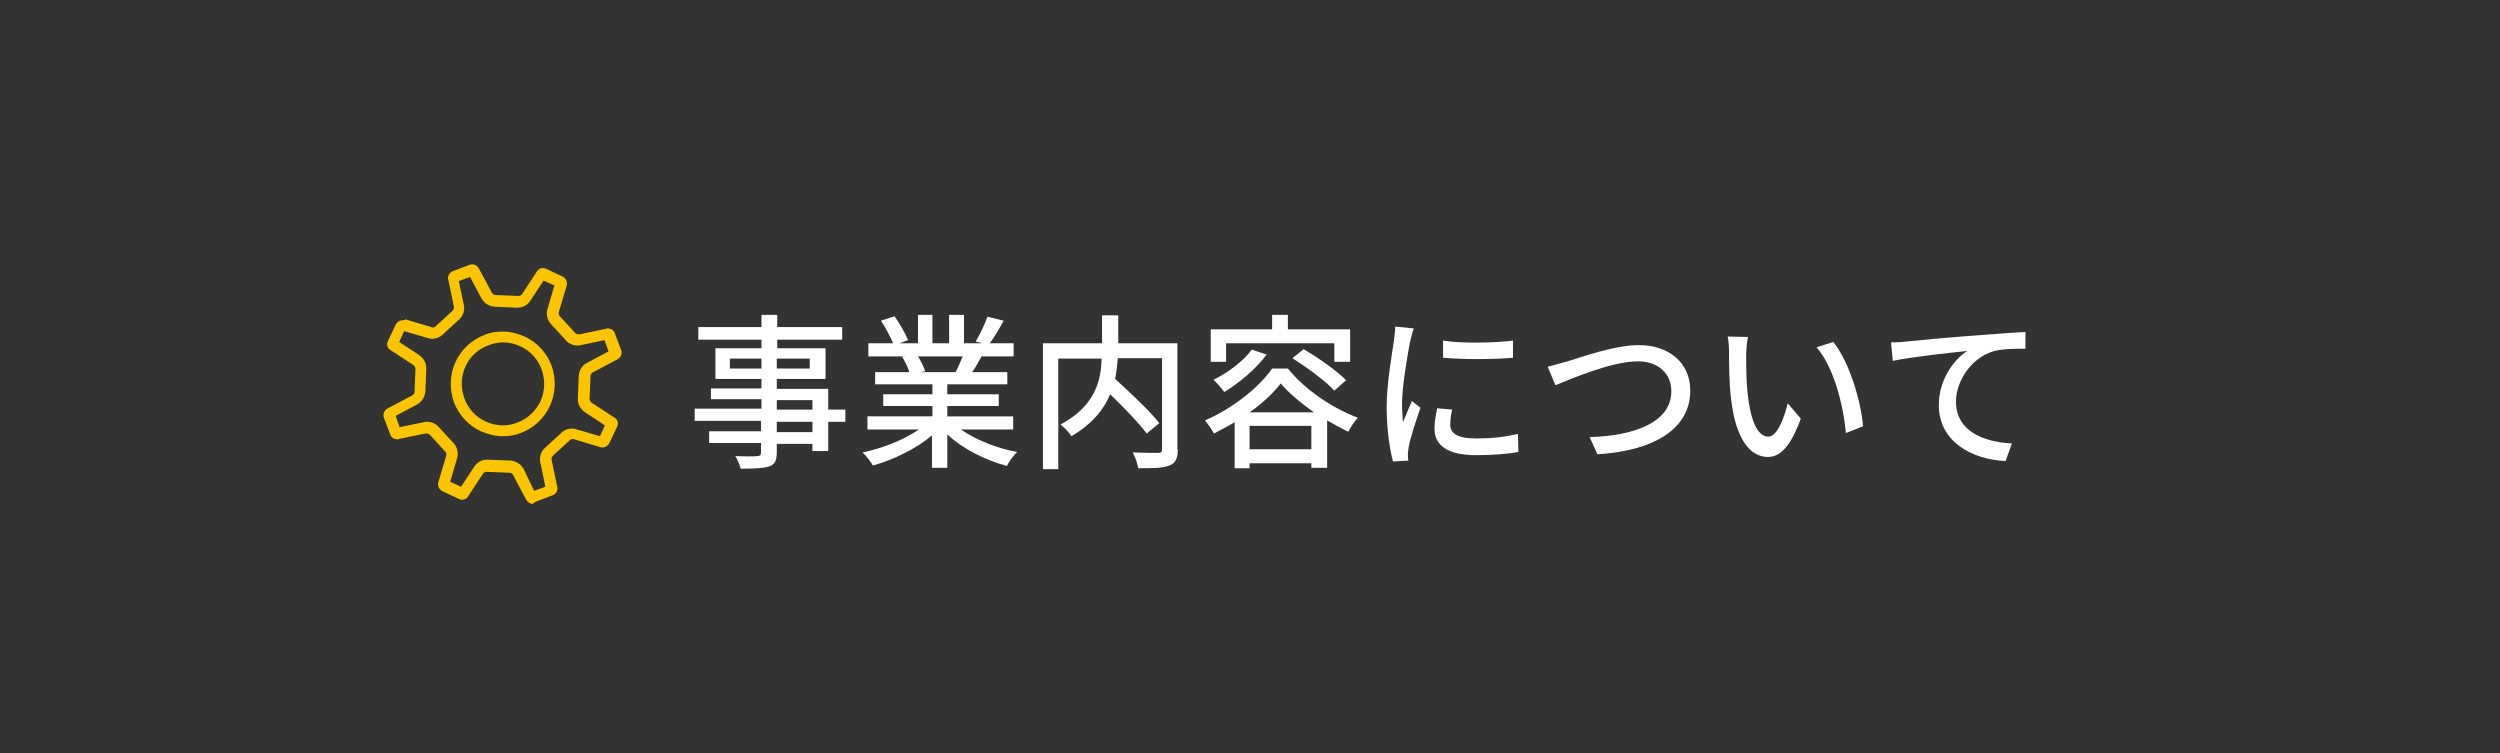 <?xml version="1.0" encoding="utf-8"?>
<!-- Generator: Adobe Illustrator 24.3.0, SVG Export Plug-In . SVG Version: 6.00 Build 0)  -->
<svg version="1.1" id="レイヤー_1" xmlns="http://www.w3.org/2000/svg" xmlns:xlink="http://www.w3.org/1999/xlink" x="0px"
	 y="0px" viewBox="0 0 554.2 167" style="enable-background:new 0 0 554.2 167;" xml:space="preserve">
<rect x="0" y="0" width="554.2" height="167" fill="#333333" stroke="none"/>
<style type="text/css">
	.st0{fill:#FAC500;}
	.st1{fill:#FFFFFF;}
</style>
<g>
	<path class="st0" d="M118.8,111.2l3.7-1.4c0.8-0.3,1.3-1.2,1-2l-1.2-5.8c-0.1-0.4,0-0.7,0.3-1l3.7-3.4c0.2-0.2,0.4-0.3,0.7-0.3
		c0.1,0,0.2,0,0.3,0.1l5.7,1.7c0.2,0.1,0.4,0.1,0.6,0.1c0.6,0,1.2-0.4,1.5-1l1.7-3.6c0.4-0.8,0.1-1.7-0.7-2.1l-4.9-3.2
		c-0.3-0.2-0.5-0.5-0.5-0.9l0.2-5c0-0.4,0.2-0.7,0.6-0.9l5.3-2.8c0.8-0.4,1.2-1.3,0.9-2.1l-1.4-3.7c-0.2-0.7-0.9-1.1-1.6-1.1
		c-0.1,0-0.3,0-0.4,0.1l-5.8,1.2c-0.1,0-0.2,0-0.3,0c-0.3,0-0.5-0.1-0.7-0.3l-3.4-3.7c-0.3-0.3-0.3-0.7-0.2-1l1.7-5.7
		c0.3-0.8-0.1-1.7-0.9-2.1l-3.6-1.7c-0.2-0.1-0.5-0.2-0.7-0.2c-0.6,0-1.1,0.3-1.4,0.8l-3.2,4.9c-0.2,0.3-0.5,0.5-0.9,0.5h0l-5-0.2
		c-0.4,0-0.7-0.2-0.9-0.6l-2.8-5.2c-0.3-0.6-0.9-1-1.5-1c-0.2,0-0.4,0-0.6,0.1l-3.7,1.4c-0.8,0.3-1.3,1.2-1,2l1.2,5.8
		c0.1,0.4,0,0.7-0.3,1l-3.7,3.4c-0.2,0.2-0.4,0.3-0.7,0.3c-0.1,0-0.2,0-0.3-0.1l-5.7-1.7C89.6,71,89.4,71,89.2,71
		c-0.6,0-1.2,0.4-1.5,1l-1.7,3.6c-0.4,0.8-0.1,1.7,0.7,2.1l4.9,3.2c0.3,0.2,0.5,0.5,0.5,0.9l-0.2,5c0,0.4-0.2,0.7-0.6,0.9l-5.3,2.8
		c-0.8,0.4-1.2,1.3-0.9,2.1l1.4,3.7c0.2,0.7,0.9,1.1,1.6,1.1c0.1,0,0.3,0,0.4-0.1l5.8-1.2c0.1,0,0.2,0,0.3,0c0.3,0,0.5,0.1,0.7,0.3
		l3.4,3.7c0.3,0.3,0.3,0.7,0.2,1l-1.7,5.7c-0.3,0.8,0.1,1.7,0.9,2.1l3.6,1.7c0.2,0.1,0.5,0.2,0.7,0.2c0.6,0,1.1-0.3,1.4-0.8l3.2-4.9
		c0.2-0.3,0.5-0.5,0.8-0.5h0.1l5,0.2c0.4,0,0.7,0.2,0.9,0.6l2.8,5.3c0.3,0.6,0.9,1,1.5,1C118.5,111.3,118.7,111.3,118.8,111.2z
		 M116.1,104c-0.6-1.1-1.7-1.8-2.9-1.9l-5-0.2c-0.1,0-0.1,0-0.2,0c-1.2,0-2.3,0.6-2.9,1.6l-2.9,4.4l-2.4-1.1l1.5-5.1
		c0.4-1.2,0.1-2.5-0.7-3.4l-3.4-3.7c-0.6-0.7-1.6-1.1-2.5-1.1c-0.3,0-0.5,0-0.8,0.1l-5.3,1.1l-0.9-2.5l4.7-2.5
		c1.1-0.6,1.8-1.7,1.9-2.9l0.2-5c0.1-1.2-0.6-2.4-1.6-3.1l-4.4-2.9l1.1-2.4l5.1,1.5c0.4,0.1,0.7,0.2,1.1,0.2c0.8,0,1.7-0.3,2.3-0.9
		l3.7-3.4c0.9-0.8,1.3-2.1,1-3.3l-1.1-5.2l2.5-0.9l2.5,4.7c0.6,1.1,1.7,1.8,2.9,1.9l5,0.2l0.1,0c1.2,0,2.3-0.6,2.9-1.6l2.9-4.4
		l2.4,1.1l-1.5,5.1c-0.4,1.2-0.1,2.5,0.7,3.4l3.4,3.7c0.6,0.7,1.6,1.1,2.5,1.1c0.3,0,0.5,0,0.8-0.1l5.2-1.1l0.9,2.5l-4.7,2.5
		c-1.1,0.5-1.8,1.6-1.9,2.9l-0.2,5c-0.1,1.3,0.6,2.4,1.6,3.1l4.4,2.9l-1.1,2.4l-5.1-1.5c-0.4-0.1-0.7-0.2-1.1-0.2
		c-0.9,0-1.7,0.3-2.3,0.9l-3.7,3.4c-0.9,0.8-1.3,2.1-1,3.3l1.1,5.3l-2.5,0.9L116.1,104z"/>
	<path class="st0" d="M121.9,90c1.3-2.8,1.4-6,0.4-8.9c-1.1-2.9-3.2-5.2-6-6.5c-1.6-0.7-3.2-1.1-4.9-1.1c-1.3,0-2.7,0.2-3.9,0.7
		c-2.9,1.1-5.2,3.2-6.5,6c-1.3,2.8-1.4,6-0.4,8.9c1.1,2.9,3.2,5.2,6,6.5c1.6,0.7,3.2,1.1,4.9,1.1c1.3,0,2.7-0.2,3.9-0.7
		C118.3,94.9,120.6,92.8,121.9,90z M114.6,93.7c-1,0.4-2.1,0.6-3.1,0.6c-1.3,0-2.7-0.3-3.9-0.9c-2.2-1-3.9-2.9-4.7-5.2
		c-0.8-2.3-0.7-4.8,0.3-7c1-2.2,2.9-3.9,5.2-4.7c1-0.4,2.1-0.6,3.1-0.6c1.3,0,2.7,0.3,3.9,0.9c2.2,1,3.9,2.9,4.7,5.2
		c0.8,2.3,0.7,4.8-0.3,7C118.7,91.2,116.9,92.9,114.6,93.7z"/>
</g>
<g>
	<g>
		<g>
			<g>
				<path class="st1" d="M187.4,93.5h-3.8v6.5h-3.5v-1.6h-7.9v1.9c0,1.9-0.5,2.7-1.7,3.1c-1.3,0.4-3.2,0.5-6.3,0.5
					c-0.2-0.8-0.7-2-1.2-2.8c2,0.1,4.3,0.1,4.8,0c0.7,0,0.9-0.2,0.9-0.9v-2h-11.5v-2.6h11.5v-2.3H154v-2.7h14.8v-2.1h-11.2v-2.4
					h11.2V84h-10.2v-6.8h10.2v-1.9h-14v-2.8h14v-2.7h3.5v2.7h14.4v2.8h-14.4v1.9H183V84h-10.8v2.2h11.4v4.6h3.8V93.5z M168.8,81.7
					v-2.2h-7v2.2H168.8z M172.2,79.5v2.2h7.3v-2.2H172.2z M172.2,90.8h7.9v-2.1h-7.9V90.8z M180.1,93.5h-7.9v2.3h7.9V93.5z"/>
				<path class="st1" d="M213,95.2c3.3,2.3,8,4.2,12.5,5c-0.8,0.7-1.8,2.1-2.3,3.1c-4.8-1.3-9.8-3.8-13.2-7v7.4h-3.4v-7.2
					c-3.5,3-8.5,5.4-13.1,6.7c-0.5-0.9-1.5-2.2-2.3-2.9c4.4-0.9,9.2-2.8,12.5-5.1h-11.4v-2.9h14.4v-2.3h-10.9v-2.6h10.9v-2.2h-12.7
					v-2.7h7.6c-0.3-1-1-2.4-1.6-3.4l0.9-0.1h-8.4v-2.9h5.5c-0.6-1.4-1.7-3.5-2.7-5l3-1c1.1,1.6,2.4,3.8,3,5.3l-1.9,0.7h4.1v-6.3h3.2
					v6.3h3.7v-6.3h3.3v6.3h4l-1.4-0.4c0.9-1.5,2-3.8,2.6-5.5l3.6,0.9c-1,1.8-2.1,3.7-3.1,5h5.3V79h-7.1c-0.7,1.3-1.4,2.5-2.1,3.5
					h7.8v2.7H210v2.2h11.4v2.6H210v2.3h14.6v2.9H213z M203.5,79c0.7,1.1,1.3,2.4,1.6,3.3l-1.1,0.2h7.8c0.6-1,1.1-2.3,1.6-3.5H203.5z
					"/>
				<path class="st1" d="M261.1,99.6c0,2-0.5,3.1-1.9,3.6c-1.4,0.6-3.7,0.6-6.9,0.6c-0.1-1-0.7-2.6-1.2-3.5c2.4,0.1,4.9,0.1,5.6,0.1
					s0.9-0.2,0.9-0.9V79.4h-9.8c-0.1,1.4-0.3,3-0.6,4.6c3.4,3.1,7.7,7.1,9.8,9.8l-2.8,2.3c-1.7-2.3-5-5.7-8.1-8.7
					c-1.4,3.4-4,6.6-8.6,9.3c-0.4-0.7-1.6-2-2.4-2.6c7.7-4.1,9-9.8,9.1-14.6h-9.6v24.5h-3.4V76.1h13.1v-6.2h3.6v6.2h13.1V99.6z"/>
				<path class="st1" d="M285.5,81.7c3.9,4.8,9.9,8.8,15.5,10.9c-0.8,0.9-1.6,2.1-2.1,3.1c-1.5-0.7-3.1-1.6-4.7-2.5v10.5h-3.5v-1
					h-13.7v1.1h-3.3V93.6c-1.5,0.9-3.1,1.7-4.6,2.5c-0.4-0.8-1.3-2.1-2-2.9c6.1-2.6,12.1-7.4,14.9-11.5H285.5z M271.8,80.2h-3.4V73
					H282v-3.2h3.5V73h13.8v7.2h-3.5v-4.1h-24V80.2z M280.8,78.6c-2.4,3.2-6.1,6.3-9.4,8.3c-0.5-0.7-1.7-2.1-2.4-2.7
					c3.2-1.6,6.6-4.1,8.5-6.7L280.8,78.6z M291.3,91.4c-2.9-2-5.6-4.3-7.4-6.4c-1.6,2.1-4,4.4-6.9,6.4H291.3z M290.7,99.6v-5.2
					h-13.7v5.2H290.7z M289,77.4c3.2,1.9,7.4,4.8,9.4,6.9l-2.6,2.3c-1.9-2.1-6-5.1-9.3-7.2L289,77.4z"/>
				<path class="st1" d="M312.6,75.7c-0.6,3-1.8,10-1.8,13.9c0,1.3,0.1,2.6,0.2,4c0.6-1.5,1.4-3.3,2-4.7l1.9,1.5
					c-1,2.8-2.3,6.8-2.6,8.6c-0.1,0.5-0.2,1.3-0.2,1.7c0,0.4,0,0.9,0.1,1.4l-3.4,0.2c-0.7-2.6-1.4-7-1.4-12c0-5.5,1.2-11.8,1.6-14.8
					c0.1-0.9,0.3-2.1,0.3-3.1l4.1,0.4C313.1,73.5,312.8,75,312.6,75.7z M321.5,94.2c0,1.7,1.3,3,5.8,3c3.3,0,6.1-0.3,9.2-1l0.1,4
					c-2.3,0.4-5.4,0.7-9.4,0.7c-6.3,0-9.2-2.2-9.2-5.8c0-1.3,0.2-2.7,0.6-4.6l3.3,0.3C321.6,92.2,321.5,93.2,321.5,94.2z
					 M335.4,75.5v3.8c-4.2,0.4-11.2,0.4-15.5,0l0-3.8C324.1,76.2,331.5,76,335.4,75.5z"/>
				<path class="st1" d="M347.5,80.1c3-0.9,10.4-3.6,15.8-3.6c6.4,0,11.4,3.7,11.4,10.1c0,8.7-8.5,13.4-20.6,14.1l-1.7-3.8
					c9.8-0.3,18.1-3.2,18.1-10.2c0-3.7-2.7-6.6-7.4-6.6c-5.8,0-14.9,3.9-18.3,5.3l-1.7-4.1C344.6,80.9,346.1,80.5,347.5,80.1z"/>
				<path class="st1" d="M387.1,78.8c0,2.3,0,5.4,0.3,8.3c0.6,5.8,2.1,9.7,4.6,9.7c1.9,0,3.5-4,4.3-7.4l2.9,3.4
					c-2.3,6.3-4.6,8.5-7.3,8.5c-3.7,0-7.2-3.6-8.2-13.3c-0.4-3.3-0.4-7.7-0.4-9.9c0-0.9-0.1-2.5-0.3-3.5l4.5,0.1
					C387.2,75.9,387.1,77.8,387.1,78.8z M413,94.5l-3.8,1.5c-0.6-6.4-2.7-14.6-6.5-19l3.7-1.2C409.8,80,412.5,88.5,413,94.5z"/>
				<path class="st1" d="M422.7,75.7c2.7-0.3,9.3-0.9,16.1-1.4c4-0.3,7.7-0.6,10.2-0.7v3.7c-2,0-5.3,0-7.2,0.6
					c-4.9,1.5-8.2,6.7-8.2,11.1c0,6.7,6.3,9,12.4,9.3l-1.4,3.9c-7.3-0.3-14.8-4.2-14.8-12.4c0-5.6,3.3-10.1,6.3-12
					c-3.7,0.4-12.4,1.3-16.5,2.2l-0.4-4.1C420.7,75.9,422,75.8,422.7,75.7z"/>
			</g>
		</g>
	</g>
</g>
</svg>

